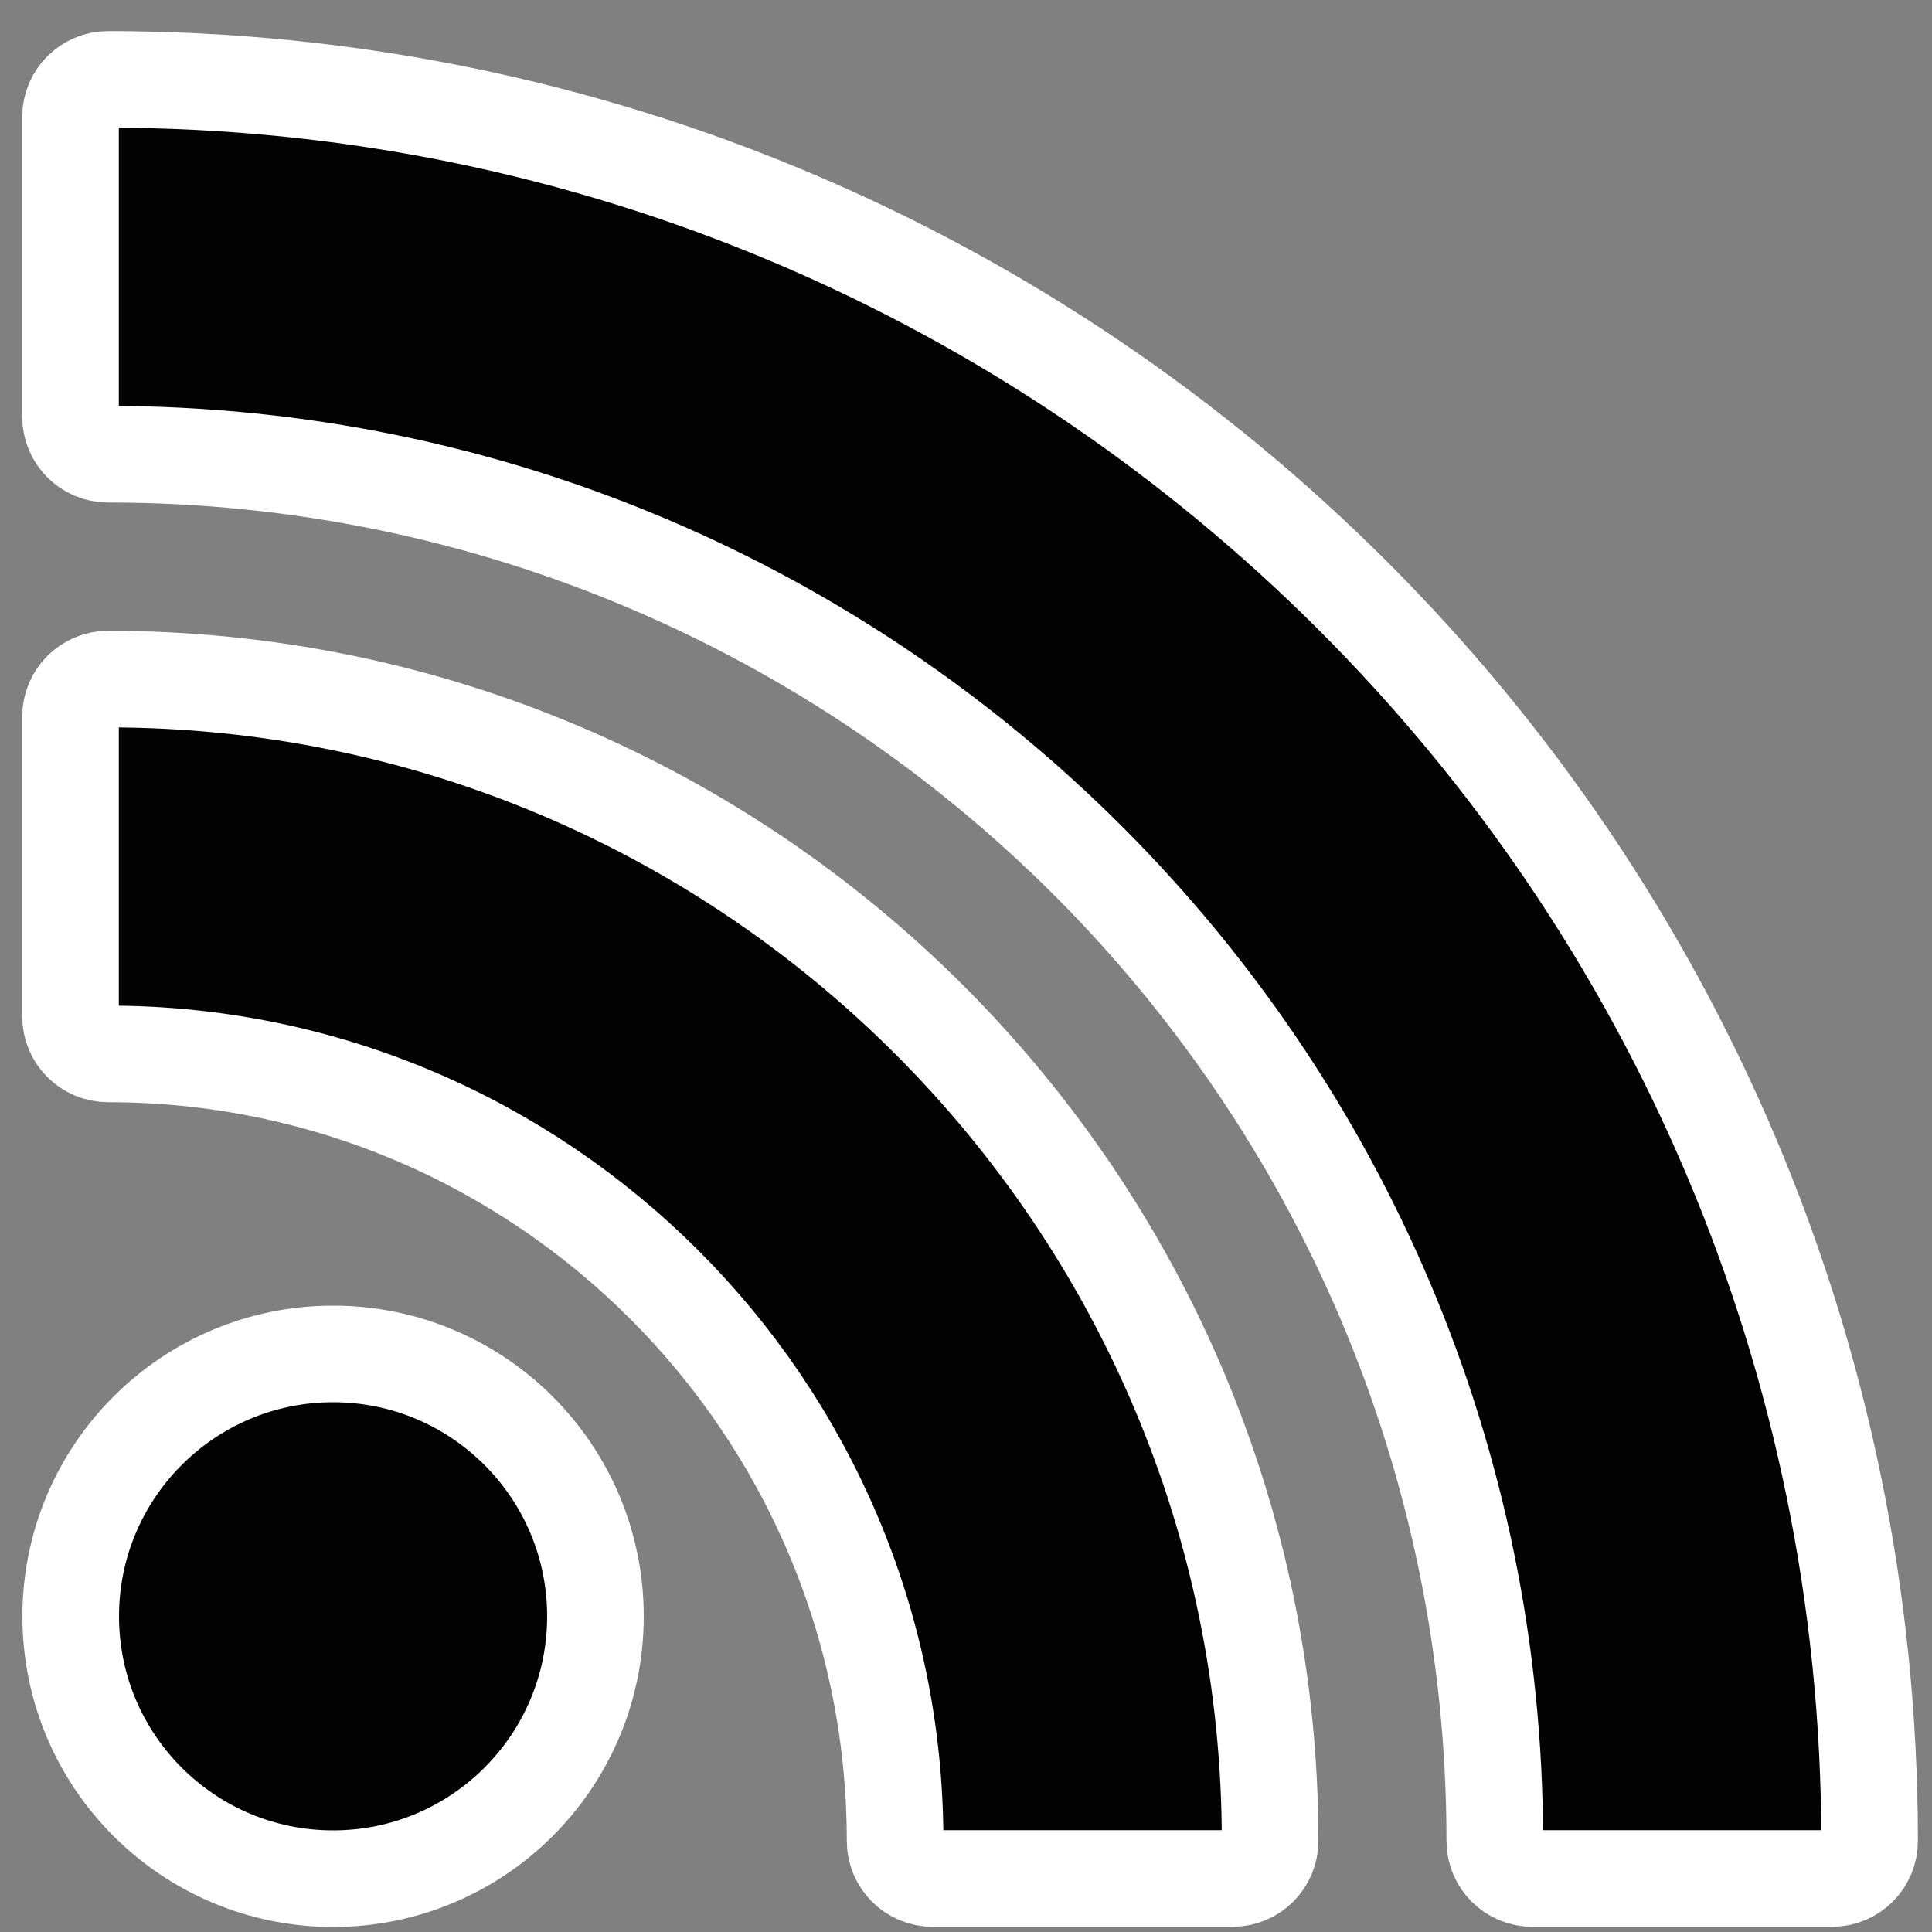 <?xml version="1.0" encoding="utf-8"?>
<!-- Generator: Adobe Illustrator 24.0.1, SVG Export Plug-In . SVG Version: 6.00 Build 0)  -->
<svg version="1.1" id="Camada_1" xmlns="http://www.w3.org/2000/svg" xmlns:xlink="http://www.w3.org/1999/xlink" x="0px" y="0px"
	 viewBox="0 0 100 100" style="enable-background:new 0 0 100 100;" xml:space="preserve">
<rect x="0" y="0" width="100" height="100" fill="#808080" stroke="none"/>
<style type="text/css">
	.st0{fill:none;stroke:#020203;stroke-width:5;stroke-linecap:round;stroke-linejoin:round;stroke-miterlimit:10;}
	.st1{fill:#010202;}
	.st2{fill:#020203;}
	.st3{fill:#020203;stroke:#FFFFFF;stroke-width:5;stroke-miterlimit:10;}
</style>
<g>
	<g>
		<path class="st3" d="M5.59,4.11c-1.07,0-1.94,0.87-1.94,1.94v15.52c0,1.07,0.87,1.94,1.94,1.94c39.58,0,71.78,32.2,71.78,71.78
			c0,1.07,0.87,1.94,1.94,1.94h15.52c1.07,0,1.94-0.87,1.94-1.94C96.78,45.02,55.87,4.11,5.59,4.11z"/>
	</g>
</g>
<g>
	<g>
		<path class="st3" d="M5.59,35.15c-1.07,0-1.94,0.87-1.94,1.94v15.52c0,1.07,0.87,1.94,1.94,1.94c22.47,0,40.74,18.28,40.74,40.74
			c0,1.07,0.87,1.94,1.94,1.94H63.8c1.07,0,1.94-0.87,1.94-1.94C65.74,62.13,38.76,35.15,5.59,35.15z"/>
	</g>
</g>
<g>
	<g>
		<circle class="st3" cx="17.24" cy="83.66" r="13.58"/>
	</g>
</g>
</svg>
